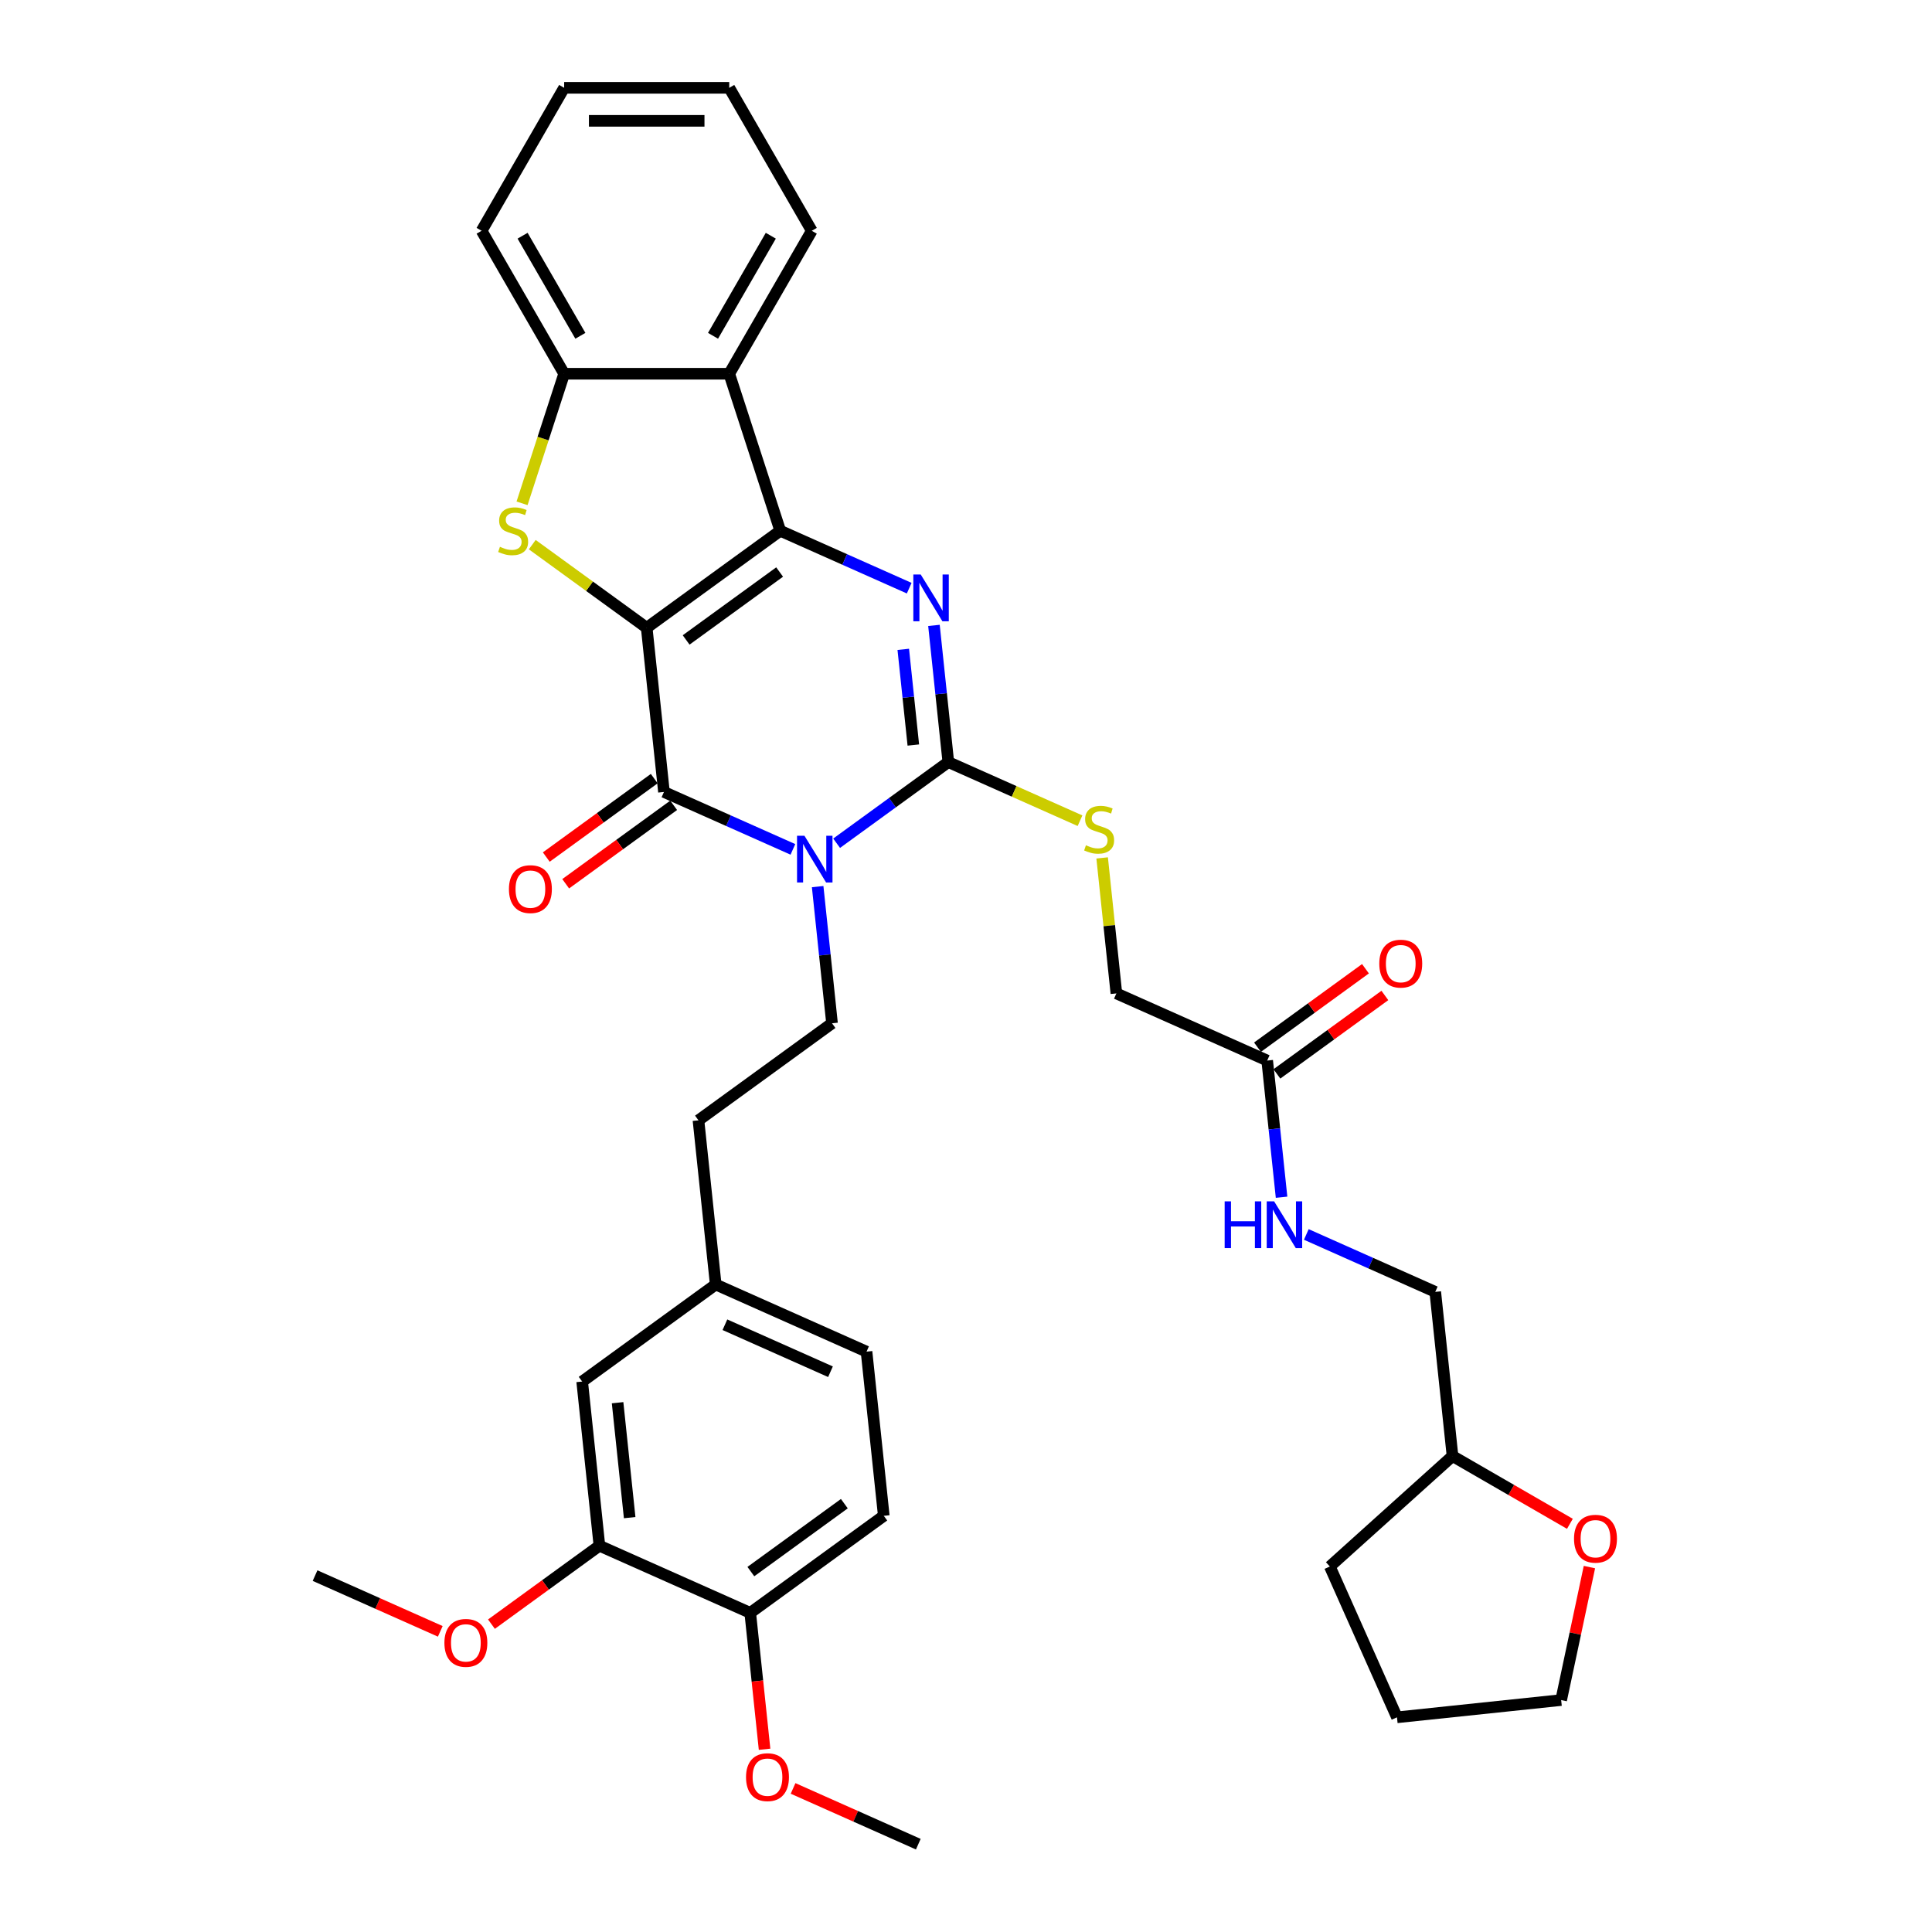 <?xml version='1.0' encoding='iso-8859-1'?>
<svg version='1.1' baseProfile='full'
              xmlns='http://www.w3.org/2000/svg'
                      xmlns:rdkit='http://www.rdkit.org/xml'
                      xmlns:xlink='http://www.w3.org/1999/xlink'
                  xml:space='preserve'
width='1000px' height='1000px' viewBox='0 0 1000 1000'>
<!-- END OF HEADER -->
<rect style='opacity:1.0;fill:#FFFFFF;stroke:none' width='1000' height='1000' x='0' y='0'> </rect>
<path class='bond-0' d='M 334.729,324.941 L 403.857,274.717' style='fill:none;fill-rule:evenodd;stroke:#000000;stroke-width:6px;stroke-linecap:butt;stroke-linejoin:miter;stroke-opacity:1' />
<path class='bond-0' d='M 355.143,331.233 L 403.533,296.076' style='fill:none;fill-rule:evenodd;stroke:#000000;stroke-width:6px;stroke-linecap:butt;stroke-linejoin:miter;stroke-opacity:1' />
<path class='bond-2' d='M 334.729,324.941 L 343.661,409.92' style='fill:none;fill-rule:evenodd;stroke:#000000;stroke-width:6px;stroke-linecap:butt;stroke-linejoin:miter;stroke-opacity:1' />
<path class='bond-5' d='M 334.729,324.941 L 305.113,303.424' style='fill:none;fill-rule:evenodd;stroke:#000000;stroke-width:6px;stroke-linecap:butt;stroke-linejoin:miter;stroke-opacity:1' />
<path class='bond-5' d='M 305.113,303.424 L 275.496,281.906' style='fill:none;fill-rule:evenodd;stroke:#CCCC00;stroke-width:6px;stroke-linecap:butt;stroke-linejoin:miter;stroke-opacity:1' />
<path class='bond-4' d='M 403.857,274.717 L 437.23,289.576' style='fill:none;fill-rule:evenodd;stroke:#000000;stroke-width:6px;stroke-linecap:butt;stroke-linejoin:miter;stroke-opacity:1' />
<path class='bond-4' d='M 437.23,289.576 L 470.603,304.434' style='fill:none;fill-rule:evenodd;stroke:#0000FF;stroke-width:6px;stroke-linecap:butt;stroke-linejoin:miter;stroke-opacity:1' />
<path class='bond-6' d='M 403.857,274.717 L 377.452,193.452' style='fill:none;fill-rule:evenodd;stroke:#000000;stroke-width:6px;stroke-linecap:butt;stroke-linejoin:miter;stroke-opacity:1' />
<path class='bond-1' d='M 410.407,439.637 L 377.034,424.779' style='fill:none;fill-rule:evenodd;stroke:#0000FF;stroke-width:6px;stroke-linecap:butt;stroke-linejoin:miter;stroke-opacity:1' />
<path class='bond-1' d='M 377.034,424.779 L 343.661,409.92' style='fill:none;fill-rule:evenodd;stroke:#000000;stroke-width:6px;stroke-linecap:butt;stroke-linejoin:miter;stroke-opacity:1' />
<path class='bond-3' d='M 433.033,436.455 L 461.941,415.452' style='fill:none;fill-rule:evenodd;stroke:#0000FF;stroke-width:6px;stroke-linecap:butt;stroke-linejoin:miter;stroke-opacity:1' />
<path class='bond-3' d='M 461.941,415.452 L 490.848,394.45' style='fill:none;fill-rule:evenodd;stroke:#000000;stroke-width:6px;stroke-linecap:butt;stroke-linejoin:miter;stroke-opacity:1' />
<path class='bond-8' d='M 423.216,458.91 L 426.934,494.281' style='fill:none;fill-rule:evenodd;stroke:#0000FF;stroke-width:6px;stroke-linecap:butt;stroke-linejoin:miter;stroke-opacity:1' />
<path class='bond-8' d='M 426.934,494.281 L 430.652,529.653' style='fill:none;fill-rule:evenodd;stroke:#000000;stroke-width:6px;stroke-linecap:butt;stroke-linejoin:miter;stroke-opacity:1' />
<path class='bond-10' d='M 338.638,403.007 L 310.696,423.308' style='fill:none;fill-rule:evenodd;stroke:#000000;stroke-width:6px;stroke-linecap:butt;stroke-linejoin:miter;stroke-opacity:1' />
<path class='bond-10' d='M 310.696,423.308 L 282.755,443.609' style='fill:none;fill-rule:evenodd;stroke:#FF0000;stroke-width:6px;stroke-linecap:butt;stroke-linejoin:miter;stroke-opacity:1' />
<path class='bond-10' d='M 348.683,416.833 L 320.741,437.134' style='fill:none;fill-rule:evenodd;stroke:#000000;stroke-width:6px;stroke-linecap:butt;stroke-linejoin:miter;stroke-opacity:1' />
<path class='bond-10' d='M 320.741,437.134 L 292.8,457.434' style='fill:none;fill-rule:evenodd;stroke:#FF0000;stroke-width:6px;stroke-linecap:butt;stroke-linejoin:miter;stroke-opacity:1' />
<path class='bond-9' d='M 490.848,394.45 L 524.93,409.624' style='fill:none;fill-rule:evenodd;stroke:#000000;stroke-width:6px;stroke-linecap:butt;stroke-linejoin:miter;stroke-opacity:1' />
<path class='bond-9' d='M 524.93,409.624 L 559.013,424.799' style='fill:none;fill-rule:evenodd;stroke:#CCCC00;stroke-width:6px;stroke-linecap:butt;stroke-linejoin:miter;stroke-opacity:1' />
<path class='bond-37' d='M 490.848,394.45 L 487.13,359.078' style='fill:none;fill-rule:evenodd;stroke:#000000;stroke-width:6px;stroke-linecap:butt;stroke-linejoin:miter;stroke-opacity:1' />
<path class='bond-37' d='M 487.13,359.078 L 483.412,323.707' style='fill:none;fill-rule:evenodd;stroke:#0000FF;stroke-width:6px;stroke-linecap:butt;stroke-linejoin:miter;stroke-opacity:1' />
<path class='bond-37' d='M 472.737,385.625 L 470.134,360.865' style='fill:none;fill-rule:evenodd;stroke:#000000;stroke-width:6px;stroke-linecap:butt;stroke-linejoin:miter;stroke-opacity:1' />
<path class='bond-37' d='M 470.134,360.865 L 467.532,336.105' style='fill:none;fill-rule:evenodd;stroke:#0000FF;stroke-width:6px;stroke-linecap:butt;stroke-linejoin:miter;stroke-opacity:1' />
<path class='bond-7' d='M 270.216,260.516 L 281.111,226.984' style='fill:none;fill-rule:evenodd;stroke:#CCCC00;stroke-width:6px;stroke-linecap:butt;stroke-linejoin:miter;stroke-opacity:1' />
<path class='bond-7' d='M 281.111,226.984 L 292.006,193.452' style='fill:none;fill-rule:evenodd;stroke:#000000;stroke-width:6px;stroke-linecap:butt;stroke-linejoin:miter;stroke-opacity:1' />
<path class='bond-26' d='M 377.452,193.452 L 420.176,119.454' style='fill:none;fill-rule:evenodd;stroke:#000000;stroke-width:6px;stroke-linecap:butt;stroke-linejoin:miter;stroke-opacity:1' />
<path class='bond-26' d='M 369.061,173.808 L 398.967,122.009' style='fill:none;fill-rule:evenodd;stroke:#000000;stroke-width:6px;stroke-linecap:butt;stroke-linejoin:miter;stroke-opacity:1' />
<path class='bond-36' d='M 377.452,193.452 L 292.006,193.452' style='fill:none;fill-rule:evenodd;stroke:#000000;stroke-width:6px;stroke-linecap:butt;stroke-linejoin:miter;stroke-opacity:1' />
<path class='bond-28' d='M 292.006,193.452 L 249.282,119.454' style='fill:none;fill-rule:evenodd;stroke:#000000;stroke-width:6px;stroke-linecap:butt;stroke-linejoin:miter;stroke-opacity:1' />
<path class='bond-28' d='M 300.397,173.808 L 270.491,122.009' style='fill:none;fill-rule:evenodd;stroke:#000000;stroke-width:6px;stroke-linecap:butt;stroke-linejoin:miter;stroke-opacity:1' />
<path class='bond-21' d='M 430.652,529.653 L 361.524,579.877' style='fill:none;fill-rule:evenodd;stroke:#000000;stroke-width:6px;stroke-linecap:butt;stroke-linejoin:miter;stroke-opacity:1' />
<path class='bond-18' d='M 570.468,444.055 L 574.153,479.119' style='fill:none;fill-rule:evenodd;stroke:#CCCC00;stroke-width:6px;stroke-linecap:butt;stroke-linejoin:miter;stroke-opacity:1' />
<path class='bond-18' d='M 574.153,479.119 L 577.839,514.183' style='fill:none;fill-rule:evenodd;stroke:#000000;stroke-width:6px;stroke-linecap:butt;stroke-linejoin:miter;stroke-opacity:1' />
<path class='bond-11' d='M 655.898,548.937 L 577.839,514.183' style='fill:none;fill-rule:evenodd;stroke:#000000;stroke-width:6px;stroke-linecap:butt;stroke-linejoin:miter;stroke-opacity:1' />
<path class='bond-13' d='M 655.898,548.937 L 659.616,584.309' style='fill:none;fill-rule:evenodd;stroke:#000000;stroke-width:6px;stroke-linecap:butt;stroke-linejoin:miter;stroke-opacity:1' />
<path class='bond-13' d='M 659.616,584.309 L 663.334,619.68' style='fill:none;fill-rule:evenodd;stroke:#0000FF;stroke-width:6px;stroke-linecap:butt;stroke-linejoin:miter;stroke-opacity:1' />
<path class='bond-16' d='M 660.921,555.85 L 688.862,535.549' style='fill:none;fill-rule:evenodd;stroke:#000000;stroke-width:6px;stroke-linecap:butt;stroke-linejoin:miter;stroke-opacity:1' />
<path class='bond-16' d='M 688.862,535.549 L 716.804,515.248' style='fill:none;fill-rule:evenodd;stroke:#FF0000;stroke-width:6px;stroke-linecap:butt;stroke-linejoin:miter;stroke-opacity:1' />
<path class='bond-16' d='M 650.876,542.024 L 678.818,521.723' style='fill:none;fill-rule:evenodd;stroke:#000000;stroke-width:6px;stroke-linecap:butt;stroke-linejoin:miter;stroke-opacity:1' />
<path class='bond-16' d='M 678.818,521.723 L 706.759,501.422' style='fill:none;fill-rule:evenodd;stroke:#FF0000;stroke-width:6px;stroke-linecap:butt;stroke-linejoin:miter;stroke-opacity:1' />
<path class='bond-12' d='M 310.259,800.058 L 301.328,715.08' style='fill:none;fill-rule:evenodd;stroke:#000000;stroke-width:6px;stroke-linecap:butt;stroke-linejoin:miter;stroke-opacity:1' />
<path class='bond-12' d='M 325.915,785.525 L 319.663,726.04' style='fill:none;fill-rule:evenodd;stroke:#000000;stroke-width:6px;stroke-linecap:butt;stroke-linejoin:miter;stroke-opacity:1' />
<path class='bond-24' d='M 310.259,800.058 L 282.318,820.359' style='fill:none;fill-rule:evenodd;stroke:#000000;stroke-width:6px;stroke-linecap:butt;stroke-linejoin:miter;stroke-opacity:1' />
<path class='bond-24' d='M 282.318,820.359 L 254.376,840.66' style='fill:none;fill-rule:evenodd;stroke:#FF0000;stroke-width:6px;stroke-linecap:butt;stroke-linejoin:miter;stroke-opacity:1' />
<path class='bond-39' d='M 310.259,800.058 L 388.319,834.813' style='fill:none;fill-rule:evenodd;stroke:#000000;stroke-width:6px;stroke-linecap:butt;stroke-linejoin:miter;stroke-opacity:1' />
<path class='bond-22' d='M 676.143,638.952 L 709.516,653.811' style='fill:none;fill-rule:evenodd;stroke:#0000FF;stroke-width:6px;stroke-linecap:butt;stroke-linejoin:miter;stroke-opacity:1' />
<path class='bond-22' d='M 709.516,653.811 L 742.889,668.67' style='fill:none;fill-rule:evenodd;stroke:#000000;stroke-width:6px;stroke-linecap:butt;stroke-linejoin:miter;stroke-opacity:1' />
<path class='bond-14' d='M 388.319,834.813 L 457.446,784.588' style='fill:none;fill-rule:evenodd;stroke:#000000;stroke-width:6px;stroke-linecap:butt;stroke-linejoin:miter;stroke-opacity:1' />
<path class='bond-14' d='M 388.643,813.453 L 437.032,778.296' style='fill:none;fill-rule:evenodd;stroke:#000000;stroke-width:6px;stroke-linecap:butt;stroke-linejoin:miter;stroke-opacity:1' />
<path class='bond-27' d='M 388.319,834.813 L 392.029,870.116' style='fill:none;fill-rule:evenodd;stroke:#000000;stroke-width:6px;stroke-linecap:butt;stroke-linejoin:miter;stroke-opacity:1' />
<path class='bond-27' d='M 392.029,870.116 L 395.74,905.419' style='fill:none;fill-rule:evenodd;stroke:#FF0000;stroke-width:6px;stroke-linecap:butt;stroke-linejoin:miter;stroke-opacity:1' />
<path class='bond-15' d='M 301.328,715.08 L 370.455,664.856' style='fill:none;fill-rule:evenodd;stroke:#000000;stroke-width:6px;stroke-linecap:butt;stroke-linejoin:miter;stroke-opacity:1' />
<path class='bond-17' d='M 812.576,788.725 L 782.198,771.187' style='fill:none;fill-rule:evenodd;stroke:#FF0000;stroke-width:6px;stroke-linecap:butt;stroke-linejoin:miter;stroke-opacity:1' />
<path class='bond-17' d='M 782.198,771.187 L 751.821,753.648' style='fill:none;fill-rule:evenodd;stroke:#000000;stroke-width:6px;stroke-linecap:butt;stroke-linejoin:miter;stroke-opacity:1' />
<path class='bond-29' d='M 822.685,811.12 L 815.37,845.535' style='fill:none;fill-rule:evenodd;stroke:#FF0000;stroke-width:6px;stroke-linecap:butt;stroke-linejoin:miter;stroke-opacity:1' />
<path class='bond-29' d='M 815.37,845.535 L 808.054,879.951' style='fill:none;fill-rule:evenodd;stroke:#000000;stroke-width:6px;stroke-linecap:butt;stroke-linejoin:miter;stroke-opacity:1' />
<path class='bond-19' d='M 457.446,784.588 L 448.515,699.61' style='fill:none;fill-rule:evenodd;stroke:#000000;stroke-width:6px;stroke-linecap:butt;stroke-linejoin:miter;stroke-opacity:1' />
<path class='bond-20' d='M 370.455,664.856 L 361.524,579.877' style='fill:none;fill-rule:evenodd;stroke:#000000;stroke-width:6px;stroke-linecap:butt;stroke-linejoin:miter;stroke-opacity:1' />
<path class='bond-23' d='M 370.455,664.856 L 448.515,699.61' style='fill:none;fill-rule:evenodd;stroke:#000000;stroke-width:6px;stroke-linecap:butt;stroke-linejoin:miter;stroke-opacity:1' />
<path class='bond-23' d='M 375.214,685.681 L 429.855,710.009' style='fill:none;fill-rule:evenodd;stroke:#000000;stroke-width:6px;stroke-linecap:butt;stroke-linejoin:miter;stroke-opacity:1' />
<path class='bond-25' d='M 742.889,668.67 L 751.821,753.648' style='fill:none;fill-rule:evenodd;stroke:#000000;stroke-width:6px;stroke-linecap:butt;stroke-linejoin:miter;stroke-opacity:1' />
<path class='bond-30' d='M 227.887,844.386 L 195.48,829.957' style='fill:none;fill-rule:evenodd;stroke:#FF0000;stroke-width:6px;stroke-linecap:butt;stroke-linejoin:miter;stroke-opacity:1' />
<path class='bond-30' d='M 195.48,829.957 L 163.072,815.528' style='fill:none;fill-rule:evenodd;stroke:#000000;stroke-width:6px;stroke-linecap:butt;stroke-linejoin:miter;stroke-opacity:1' />
<path class='bond-32' d='M 751.821,753.648 L 688.322,810.823' style='fill:none;fill-rule:evenodd;stroke:#000000;stroke-width:6px;stroke-linecap:butt;stroke-linejoin:miter;stroke-opacity:1' />
<path class='bond-33' d='M 420.176,119.454 L 377.452,45.455' style='fill:none;fill-rule:evenodd;stroke:#000000;stroke-width:6px;stroke-linecap:butt;stroke-linejoin:miter;stroke-opacity:1' />
<path class='bond-31' d='M 410.495,925.688 L 442.902,940.117' style='fill:none;fill-rule:evenodd;stroke:#FF0000;stroke-width:6px;stroke-linecap:butt;stroke-linejoin:miter;stroke-opacity:1' />
<path class='bond-31' d='M 442.902,940.117 L 475.31,954.545' style='fill:none;fill-rule:evenodd;stroke:#000000;stroke-width:6px;stroke-linecap:butt;stroke-linejoin:miter;stroke-opacity:1' />
<path class='bond-34' d='M 249.282,119.454 L 292.006,45.455' style='fill:none;fill-rule:evenodd;stroke:#000000;stroke-width:6px;stroke-linecap:butt;stroke-linejoin:miter;stroke-opacity:1' />
<path class='bond-40' d='M 808.054,879.951 L 723.076,888.883' style='fill:none;fill-rule:evenodd;stroke:#000000;stroke-width:6px;stroke-linecap:butt;stroke-linejoin:miter;stroke-opacity:1' />
<path class='bond-35' d='M 688.322,810.823 L 723.076,888.883' style='fill:none;fill-rule:evenodd;stroke:#000000;stroke-width:6px;stroke-linecap:butt;stroke-linejoin:miter;stroke-opacity:1' />
<path class='bond-38' d='M 377.452,45.455 L 292.006,45.455' style='fill:none;fill-rule:evenodd;stroke:#000000;stroke-width:6px;stroke-linecap:butt;stroke-linejoin:miter;stroke-opacity:1' />
<path class='bond-38' d='M 364.635,62.544 L 304.823,62.544' style='fill:none;fill-rule:evenodd;stroke:#000000;stroke-width:6px;stroke-linecap:butt;stroke-linejoin:miter;stroke-opacity:1' />
<path  class='atom-2' d='M 416.371 432.575
L 424.301 445.392
Q 425.087 446.657, 426.351 448.946
Q 427.616 451.236, 427.684 451.373
L 427.684 432.575
L 430.897 432.575
L 430.897 456.773
L 427.582 456.773
L 419.071 442.76
Q 418.08 441.12, 417.021 439.24
Q 415.995 437.36, 415.688 436.779
L 415.688 456.773
L 412.543 456.773
L 412.543 432.575
L 416.371 432.575
' fill='#0000FF'/>
<path  class='atom-5' d='M 476.567 297.372
L 484.497 310.189
Q 485.283 311.454, 486.547 313.744
Q 487.812 316.034, 487.88 316.17
L 487.88 297.372
L 491.093 297.372
L 491.093 321.571
L 487.778 321.571
L 479.267 307.557
Q 478.276 305.917, 477.217 304.037
Q 476.191 302.157, 475.884 301.576
L 475.884 321.571
L 472.739 321.571
L 472.739 297.372
L 476.567 297.372
' fill='#0000FF'/>
<path  class='atom-6' d='M 258.766 283.022
Q 259.039 283.125, 260.167 283.603
Q 261.295 284.082, 262.525 284.39
Q 263.79 284.663, 265.02 284.663
Q 267.31 284.663, 268.643 283.569
Q 269.976 282.441, 269.976 280.493
Q 269.976 279.16, 269.293 278.34
Q 268.643 277.52, 267.618 277.075
Q 266.592 276.631, 264.884 276.118
Q 262.73 275.469, 261.431 274.854
Q 260.167 274.239, 259.244 272.94
Q 258.355 271.641, 258.355 269.454
Q 258.355 266.412, 260.406 264.532
Q 262.491 262.652, 266.592 262.652
Q 269.395 262.652, 272.574 263.985
L 271.788 266.617
Q 268.882 265.42, 266.695 265.42
Q 264.337 265.42, 263.038 266.412
Q 261.739 267.369, 261.773 269.043
Q 261.773 270.342, 262.423 271.128
Q 263.106 271.914, 264.063 272.359
Q 265.054 272.803, 266.695 273.316
Q 268.882 273.999, 270.181 274.683
Q 271.48 275.366, 272.403 276.768
Q 273.36 278.135, 273.36 280.493
Q 273.36 283.843, 271.104 285.654
Q 268.882 287.432, 265.157 287.432
Q 263.004 287.432, 261.363 286.953
Q 259.757 286.509, 257.843 285.723
L 258.766 283.022
' fill='#CCCC00'/>
<path  class='atom-10' d='M 562.072 437.51
Q 562.345 437.612, 563.473 438.091
Q 564.601 438.569, 565.831 438.877
Q 567.096 439.15, 568.326 439.15
Q 570.616 439.15, 571.949 438.056
Q 573.282 436.929, 573.282 434.98
Q 573.282 433.647, 572.599 432.827
Q 571.949 432.007, 570.924 431.562
Q 569.898 431.118, 568.189 430.605
Q 566.036 429.956, 564.737 429.341
Q 563.473 428.726, 562.55 427.427
Q 561.661 426.128, 561.661 423.941
Q 561.661 420.899, 563.712 419.019
Q 565.797 417.139, 569.898 417.139
Q 572.701 417.139, 575.88 418.472
L 575.094 421.104
Q 572.188 419.908, 570.001 419.908
Q 567.643 419.908, 566.344 420.899
Q 565.045 421.856, 565.079 423.53
Q 565.079 424.829, 565.729 425.615
Q 566.412 426.402, 567.369 426.846
Q 568.36 427.29, 570.001 427.803
Q 572.188 428.486, 573.487 429.17
Q 574.786 429.854, 575.709 431.255
Q 576.666 432.622, 576.666 434.98
Q 576.666 438.33, 574.41 440.141
Q 572.188 441.919, 568.463 441.919
Q 566.31 441.919, 564.669 441.44
Q 563.063 440.996, 561.149 440.21
L 562.072 437.51
' fill='#CCCC00'/>
<path  class='atom-11' d='M 263.425 460.212
Q 263.425 454.402, 266.296 451.155
Q 269.167 447.908, 274.533 447.908
Q 279.899 447.908, 282.77 451.155
Q 285.641 454.402, 285.641 460.212
Q 285.641 466.091, 282.736 469.441
Q 279.831 472.756, 274.533 472.756
Q 269.201 472.756, 266.296 469.441
Q 263.425 466.125, 263.425 460.212
M 274.533 470.022
Q 278.224 470.022, 280.207 467.561
Q 282.223 465.066, 282.223 460.212
Q 282.223 455.462, 280.207 453.069
Q 278.224 450.642, 274.533 450.642
Q 270.842 450.642, 268.825 453.035
Q 266.843 455.427, 266.843 460.212
Q 266.843 465.1, 268.825 467.561
Q 270.842 470.022, 274.533 470.022
' fill='#FF0000'/>
<path  class='atom-14' d='M 633.881 621.816
L 637.162 621.816
L 637.162 632.104
L 649.535 632.104
L 649.535 621.816
L 652.816 621.816
L 652.816 646.015
L 649.535 646.015
L 649.535 634.838
L 637.162 634.838
L 637.162 646.015
L 633.881 646.015
L 633.881 621.816
' fill='#0000FF'/>
<path  class='atom-14' d='M 659.481 621.816
L 667.41 634.633
Q 668.196 635.898, 669.461 638.188
Q 670.726 640.478, 670.794 640.615
L 670.794 621.816
L 674.007 621.816
L 674.007 646.015
L 670.691 646.015
L 662.181 632.002
Q 661.19 630.361, 660.13 628.481
Q 659.105 626.601, 658.797 626.02
L 658.797 646.015
L 655.653 646.015
L 655.653 621.816
L 659.481 621.816
' fill='#0000FF'/>
<path  class='atom-17' d='M 713.918 498.781
Q 713.918 492.971, 716.789 489.724
Q 719.66 486.477, 725.026 486.477
Q 730.392 486.477, 733.263 489.724
Q 736.134 492.971, 736.134 498.781
Q 736.134 504.66, 733.229 508.009
Q 730.324 511.325, 725.026 511.325
Q 719.694 511.325, 716.789 508.009
Q 713.918 504.694, 713.918 498.781
M 725.026 508.59
Q 728.717 508.59, 730.7 506.129
Q 732.716 503.634, 732.716 498.781
Q 732.716 494.03, 730.7 491.638
Q 728.717 489.211, 725.026 489.211
Q 721.335 489.211, 719.318 491.604
Q 717.336 493.996, 717.336 498.781
Q 717.336 503.669, 719.318 506.129
Q 721.335 508.59, 725.026 508.59
' fill='#FF0000'/>
<path  class='atom-18' d='M 814.712 796.44
Q 814.712 790.63, 817.583 787.383
Q 820.454 784.136, 825.82 784.136
Q 831.186 784.136, 834.057 787.383
Q 836.928 790.63, 836.928 796.44
Q 836.928 802.319, 834.023 805.668
Q 831.117 808.984, 825.82 808.984
Q 820.488 808.984, 817.583 805.668
Q 814.712 802.353, 814.712 796.44
M 825.82 806.249
Q 829.511 806.249, 831.493 803.788
Q 833.51 801.293, 833.51 796.44
Q 833.51 791.689, 831.493 789.297
Q 829.511 786.87, 825.82 786.87
Q 822.128 786.87, 820.112 789.263
Q 818.13 791.655, 818.13 796.44
Q 818.13 801.328, 820.112 803.788
Q 822.128 806.249, 825.82 806.249
' fill='#FF0000'/>
<path  class='atom-25' d='M 230.023 850.351
Q 230.023 844.541, 232.894 841.294
Q 235.765 838.047, 241.132 838.047
Q 246.498 838.047, 249.369 841.294
Q 252.24 844.541, 252.24 850.351
Q 252.24 856.23, 249.334 859.579
Q 246.429 862.895, 241.132 862.895
Q 235.8 862.895, 232.894 859.579
Q 230.023 856.264, 230.023 850.351
M 241.132 860.16
Q 244.823 860.16, 246.805 857.699
Q 248.822 855.204, 248.822 850.351
Q 248.822 845.6, 246.805 843.208
Q 244.823 840.781, 241.132 840.781
Q 237.44 840.781, 235.424 843.173
Q 233.441 845.566, 233.441 850.351
Q 233.441 855.239, 235.424 857.699
Q 237.44 860.16, 241.132 860.16
' fill='#FF0000'/>
<path  class='atom-28' d='M 386.142 919.86
Q 386.142 914.049, 389.013 910.802
Q 391.884 907.555, 397.25 907.555
Q 402.616 907.555, 405.487 910.802
Q 408.358 914.049, 408.358 919.86
Q 408.358 925.738, 405.453 929.088
Q 402.548 932.403, 397.25 932.403
Q 391.918 932.403, 389.013 929.088
Q 386.142 925.772, 386.142 919.86
M 397.25 929.669
Q 400.942 929.669, 402.924 927.208
Q 404.941 924.713, 404.941 919.86
Q 404.941 915.109, 402.924 912.716
Q 400.942 910.29, 397.25 910.29
Q 393.559 910.29, 391.542 912.682
Q 389.56 915.075, 389.56 919.86
Q 389.56 924.747, 391.542 927.208
Q 393.559 929.669, 397.25 929.669
' fill='#FF0000'/>
</svg>
